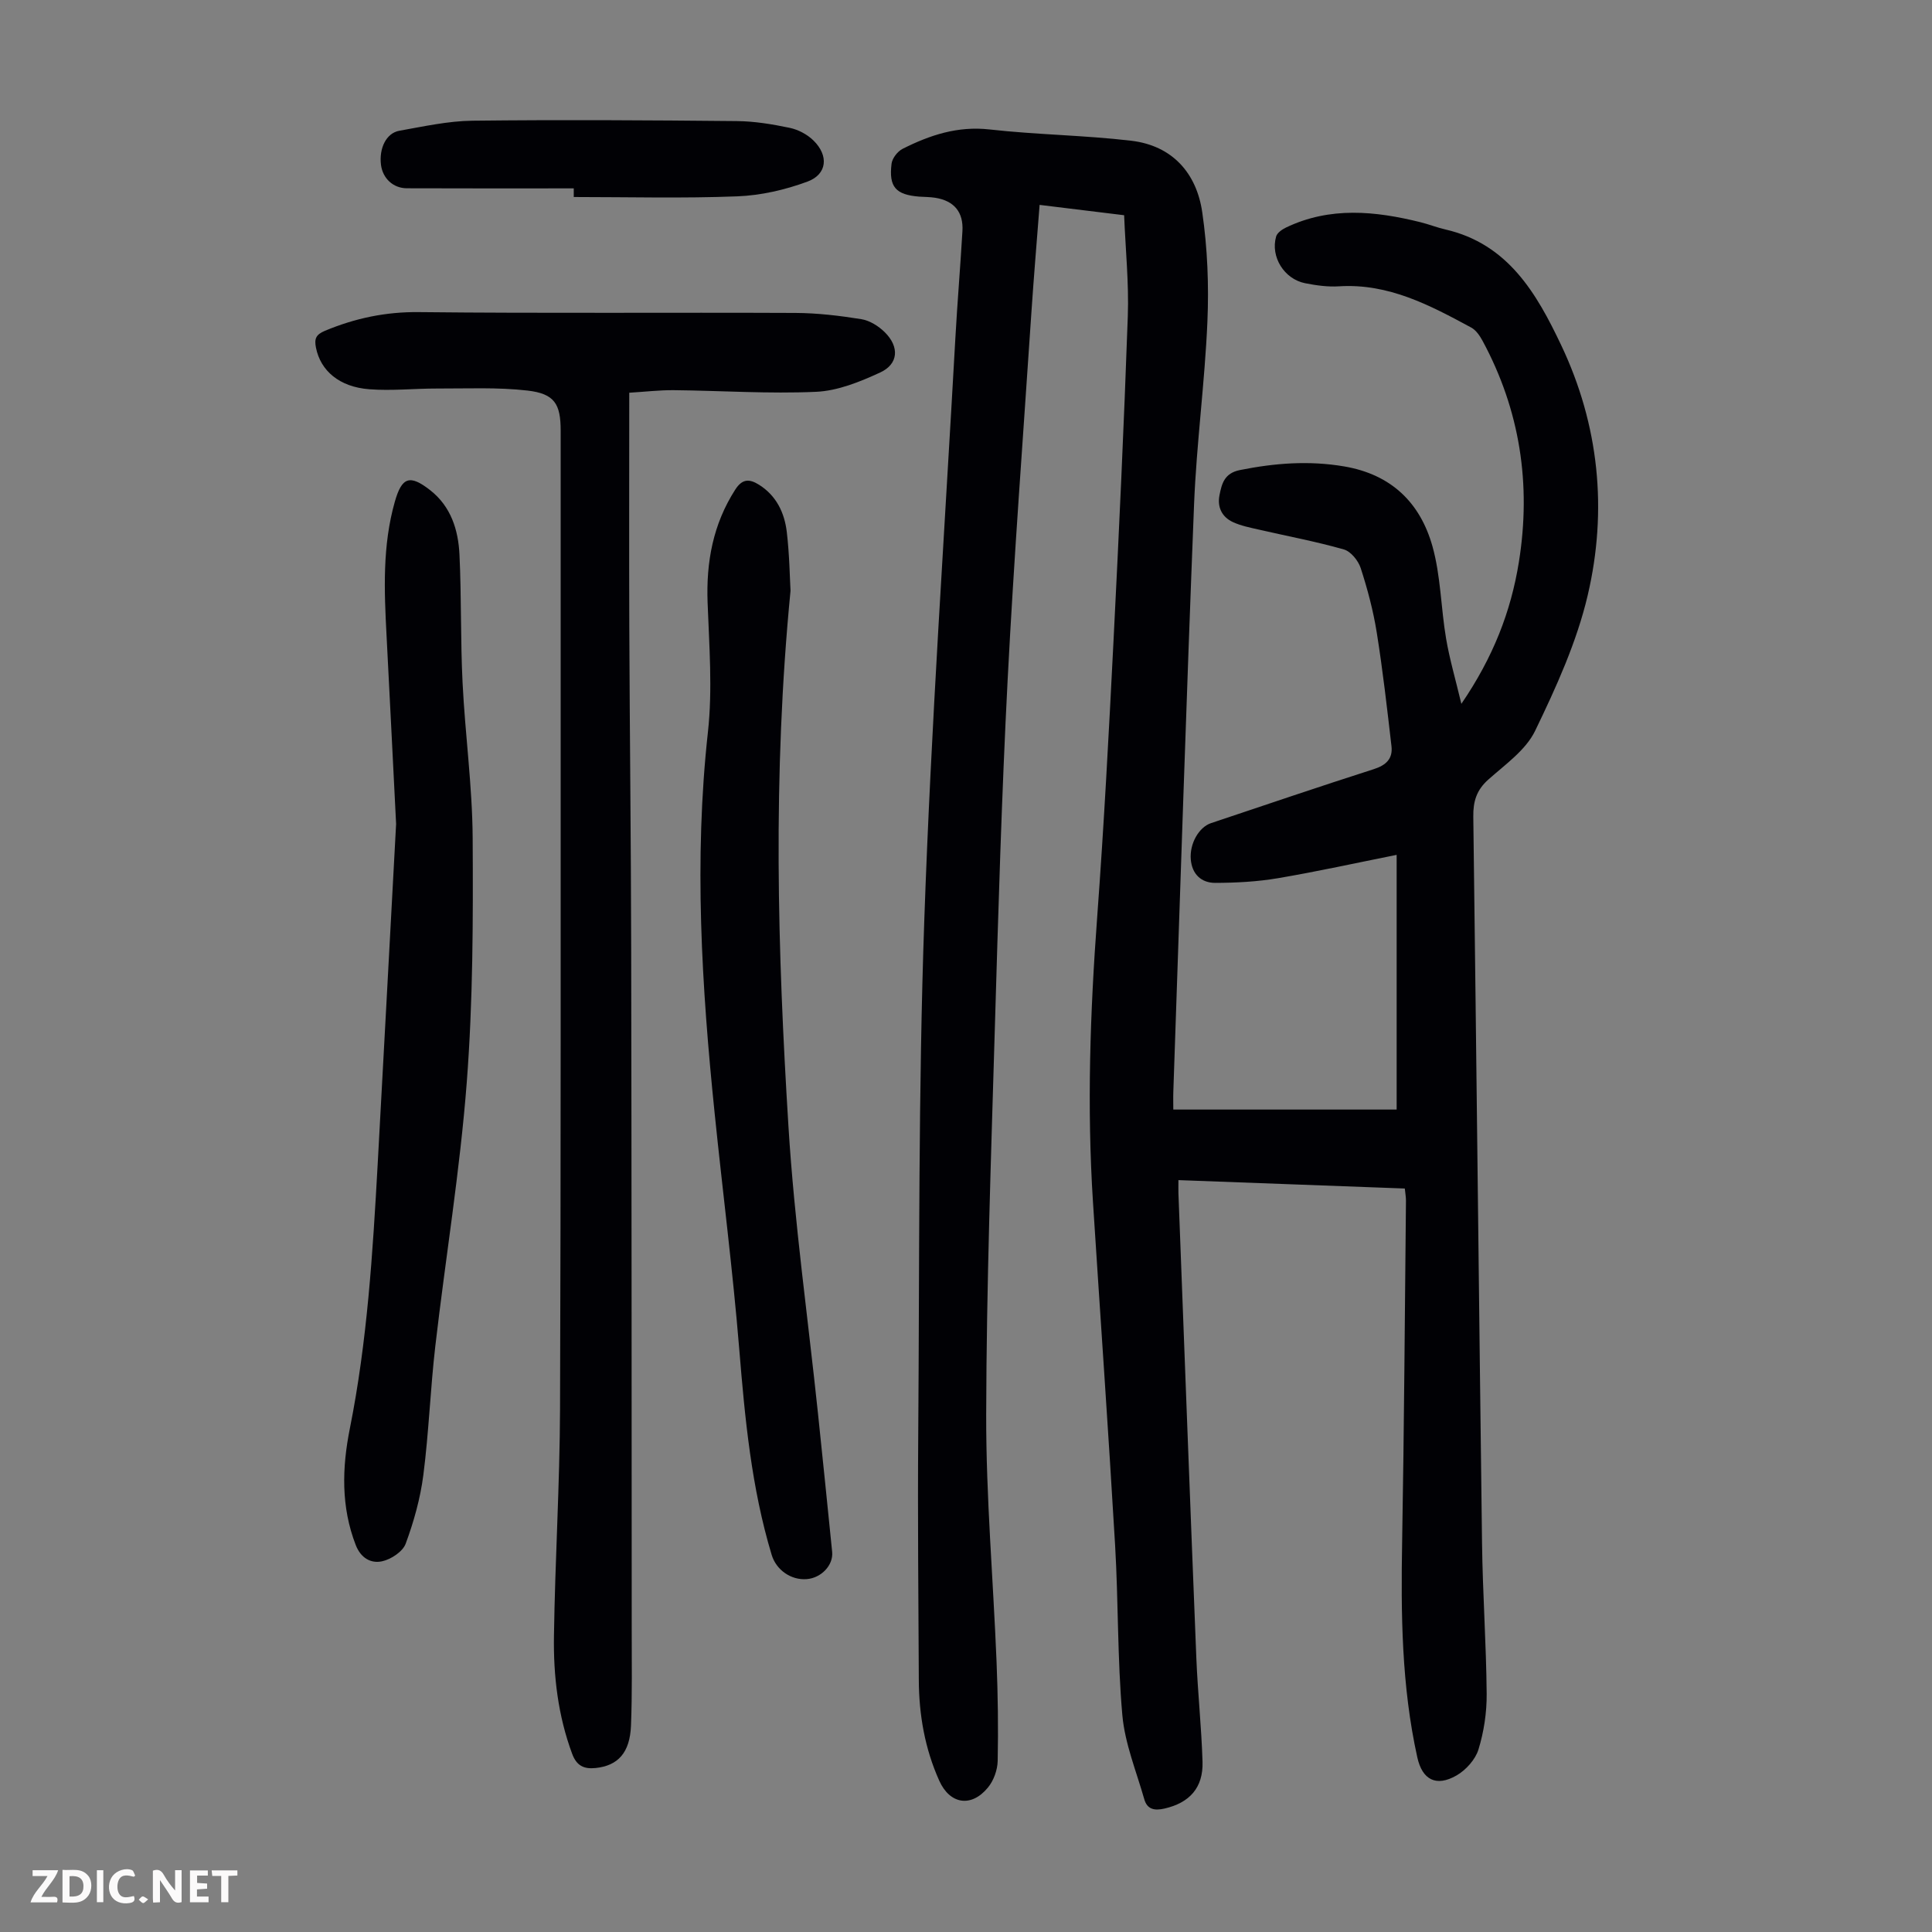 <svg enable-background="new 0 0 400 400" viewBox="0 0 400 400" xmlns="http://www.w3.org/2000/svg"><rect x="0" y="0" width="400" height="400" fill="#808080" stroke="none"/><g fill="#fbfafa"><path d="m37.59 393.81c-.92.31-1.52.05-2-.78-.7-1.2-1.52-2.34-2.47-3.78v4.59c-.55.03-.95.05-1.41.07-.03-.37-.06-.64-.06-.91 0-1.91 0-3.81 0-5.7 1.13-.41 1.77-.03 2.29.91.62 1.11 1.38 2.14 2.31 3.19v-4.2h1.35v6.61z"/><path d="m12.94 393.88v-6.75c1.9.19 3.93-.54 5.37 1.29.8 1.01.78 2.88.03 3.97-1.37 1.97-3.4 1.51-5.4 1.49m1.45-1.22c2.04.12 2.92-.58 2.89-2.21-.03-1.51-.98-2.19-2.89-2z"/><path d="m11.81 393.87h-5.49c.68-2.18 2.47-3.48 3.51-5.45h-3.08v-1.21h5.29c-.71 2.13-2.44 3.48-3.47 5.51.86 0 1.63.04 2.39-.01.79-.05 1.14.21.85 1.16"/><path d="m39.33 393.86v-6.61h3.7v1.07h-2.22v1.52c.68.04 1.34.09 2.07.13v1.07c-.72.05-1.38.09-2.1.14v1.48h2.4v1.19h-3.85z"/><path d="m27.71 388.56c-1.15-.3-2.46-.61-3.1.64-.37.73-.41 1.93-.06 2.67.63 1.35 1.99.93 3.17.68.35.94-.01 1.32-.93 1.46-1.62.25-3.05-.27-3.76-1.48-.73-1.24-.6-3.03.31-4.17.88-1.11 2.71-1.7 4-1.16.32.13.44.74.65 1.12-.1.08-.19.16-.28.24"/><path d="m49.15 387.24v1.07c-.59.02-1.17.05-1.87.08v5.44h-1.48v-5.44h-1.85c-.05-.4-.08-.73-.13-1.15z"/><path d="m20.06 387.21h1.33v6.62h-1.33z"/><path d="m30.68 393.25c-.49.38-.8.79-1.05.76-.32-.05-.6-.45-.9-.7.26-.24.51-.64.8-.67.29-.04.62.3 1.15.61"/></g><path d="m290.85 246.07c-15.62-.58-31.09-1.16-46.87-1.74 0 1.16-.02 1.91 0 2.66 1.22 32.1 2.42 64.21 3.71 96.3.29 7.15 1.06 14.29 1.28 21.44.17 5.42-2.7 8.52-7.86 9.71-2.09.48-3.6.18-4.2-1.93-1.64-5.77-4.01-11.5-4.54-17.39-1.04-11.69-.81-23.48-1.5-35.21-1.39-23.68-3.06-47.33-4.58-71-1.27-19.7-.59-39.36.87-59.04 1.4-18.97 2.41-37.98 3.37-56.98 1.14-22.47 2.18-44.94 2.97-67.43.24-6.89-.48-13.82-.76-20.9-5.93-.73-11.55-1.41-17.5-2.14-.59 7.63-1.21 14.96-1.7 22.29-1.69 25.35-3.61 50.69-4.92 76.06-1.24 24.03-1.94 48.09-2.65 72.14-.78 26.63-1.73 53.26-1.79 79.9-.04 17.11 1.46 34.21 2.15 51.32.27 6.81.37 13.64.23 20.45-.04 1.86-.82 4.05-2 5.49-3.46 4.23-7.9 3.48-10.09-1.38-2.99-6.65-4.21-13.65-4.24-20.88-.08-16.89-.25-33.79-.12-50.68.27-35.6.01-71.21 1.26-106.78 1.4-40.15 4.2-80.25 6.43-120.37.41-7.38 1.03-14.74 1.46-22.11.24-3.95-1.71-6.29-5.61-6.92-1.1-.18-2.23-.16-3.34-.24-4.85-.39-6.32-1.99-5.72-6.83.14-1.12 1.24-2.54 2.29-3.07 5.62-2.83 11.37-4.75 17.98-4.01 9.76 1.1 19.63 1.19 29.37 2.34 8.47 1.01 13.5 6.68 14.68 14.79 1.09 7.46 1.39 15.14 1.07 22.67-.54 12.61-2.25 25.17-2.76 37.78-1.61 40.48-2.89 80.98-4.29 121.48-.05 1.32-.01 2.64-.01 3.86h46.24c0-17.84 0-35.17 0-52.73-8.27 1.65-16.41 3.45-24.62 4.84-4.26.72-8.64.95-12.96.96-2.86 0-4.78-1.8-5.04-4.84-.28-3.24 1.65-6.68 4.19-7.53 11.23-3.76 22.44-7.57 33.71-11.18 2.56-.82 3.95-2.18 3.65-4.75-.91-7.86-1.8-15.73-3.05-23.54-.72-4.51-1.91-8.98-3.32-13.33-.5-1.54-2.04-3.45-3.48-3.86-5.77-1.65-11.7-2.75-17.56-4.1-1.84-.42-3.74-.79-5.43-1.57-2.25-1.05-3.26-3.08-2.77-5.56.48-2.41 1.01-4.56 4.23-5.21 7.2-1.44 14.27-2 21.61-.75 9.77 1.67 15.72 7.54 18.25 16.52 1.73 6.16 1.75 12.78 2.83 19.14.72 4.23 1.94 8.38 3.16 13.49 6.56-9.6 10.26-19.08 11.91-29.37 2.58-16.1.24-31.42-7.54-45.82-.56-1.03-1.34-2.17-2.31-2.7-8.56-4.63-17.14-9.2-27.4-8.55-2.31.15-4.71-.19-7-.64-4.35-.86-7.22-5.49-6.01-9.68.22-.76 1.23-1.46 2.04-1.85 9.11-4.37 18.47-3.43 27.86-1.1 1.73.43 3.41 1.1 5.15 1.5 12.99 2.99 18.9 13.28 23.97 23.96 7.84 16.52 9.62 34.12 5.49 51.77-2.27 9.69-6.53 19.05-10.89 28.07-1.94 4.01-6.21 6.98-9.71 10.11-2.41 2.15-3.13 4.49-3.09 7.63.65 50.14 1.17 100.29 1.81 150.44.13 10.4.87 20.8.96 31.2.03 3.85-.57 7.85-1.7 11.52-.64 2.09-2.6 4.26-4.54 5.38-4.22 2.42-7.09.9-8.12-3.74-3.27-14.76-3.41-29.73-3.14-44.76.41-23.5.55-47.01.79-70.52 0-.74-.14-1.5-.24-2.5z" fill="#010105"/><path d="m130.28 81.31c0 16.58-.05 32.58.01 48.58.09 22.17.35 44.33.39 66.5.09 47.03.09 94.05.11 141.08 0 6.6.11 13.2-.15 19.79-.22 5.64-2.71 8.31-7.33 8.79-2.41.25-3.93-.46-4.85-2.94-2.93-7.9-3.9-16.12-3.77-24.41.23-15.67 1.2-31.33 1.26-46.99.19-50.61.11-101.22.13-151.83.01-16.91 0-33.81 0-50.72 0-5.52-1.25-7.65-6.88-8.3-6.17-.71-12.46-.4-18.7-.42-4.68-.01-9.39.51-14.04.15-6.23-.47-10.09-3.85-11.04-8.59-.36-1.81-.07-2.71 1.85-3.51 6.26-2.61 12.58-3.95 19.49-3.87 25.97.28 51.95.05 77.92.17 4.56.02 9.15.57 13.65 1.29 1.73.28 3.57 1.43 4.85 2.7 3.07 3.03 2.85 6.59-.95 8.34-4.18 1.93-8.78 3.8-13.27 4-9.81.44-19.67-.24-29.51-.34-3-.02-5.99.34-9.17.53z" fill="#010105"/><path d="m82.01 170.59c-.53-10.49-1.24-24.77-1.98-39.04-.49-9.29-.87-18.57 1.71-27.66 1.46-5.14 3.1-5.71 7.35-2.38 4.29 3.37 5.8 8.23 6.04 13.34.42 8.82.2 17.68.64 26.5.53 10.71 2.02 21.41 2.09 32.11.1 16.87.07 33.8-1.22 50.61-1.4 18.26-4.4 36.39-6.51 54.6-1.03 8.88-1.34 17.85-2.48 26.71-.62 4.84-1.97 9.65-3.66 14.23-.61 1.64-3.03 3.24-4.89 3.64-2.27.49-4.38-.63-5.44-3.35-3.09-7.94-2.84-16.08-1.23-24.13 3.61-18.06 4.74-36.35 5.76-54.66 1.23-22.21 2.4-44.44 3.82-70.52z" fill="#010105"/><path d="m163.67 122.3c-3.75 38.48-2.67 74.72-.43 110.9 1.23 19.85 4.03 39.6 6.11 59.4 1 9.57 1.98 19.14 2.94 28.71.27 2.74-2.25 5.39-5.26 5.63-3.26.26-6.32-1.9-7.26-5.01-4.2-13.91-5.54-28.23-6.72-42.64-1.33-16.26-3.42-32.46-5.08-48.7-2.7-26.3-4.32-52.59-1.4-79.04.97-8.82.26-17.87-.07-26.8-.31-8.4 1.12-16.19 5.71-23.36 1.47-2.3 2.94-2.28 4.95-1.02 3.61 2.28 5.27 5.82 5.74 9.8.56 4.78.62 9.59.77 12.13z" fill="#010105"/><path d="m118.79 39c-11.52 0-23.03.03-34.55-.02-2.86-.01-5-2.06-5.36-4.84-.43-3.43 1.08-6.59 3.8-7.07 5.02-.89 10.09-2.02 15.15-2.08 18.24-.21 36.49-.1 54.73.08 3.66.03 7.36.65 10.95 1.4 1.76.37 3.63 1.36 4.91 2.62 3.19 3.12 2.85 6.98-1.22 8.5-4.61 1.71-9.65 2.87-14.55 3.06-11.27.44-22.57.14-33.86.14 0-.61 0-1.2 0-1.79z" fill="#010105"/></svg>